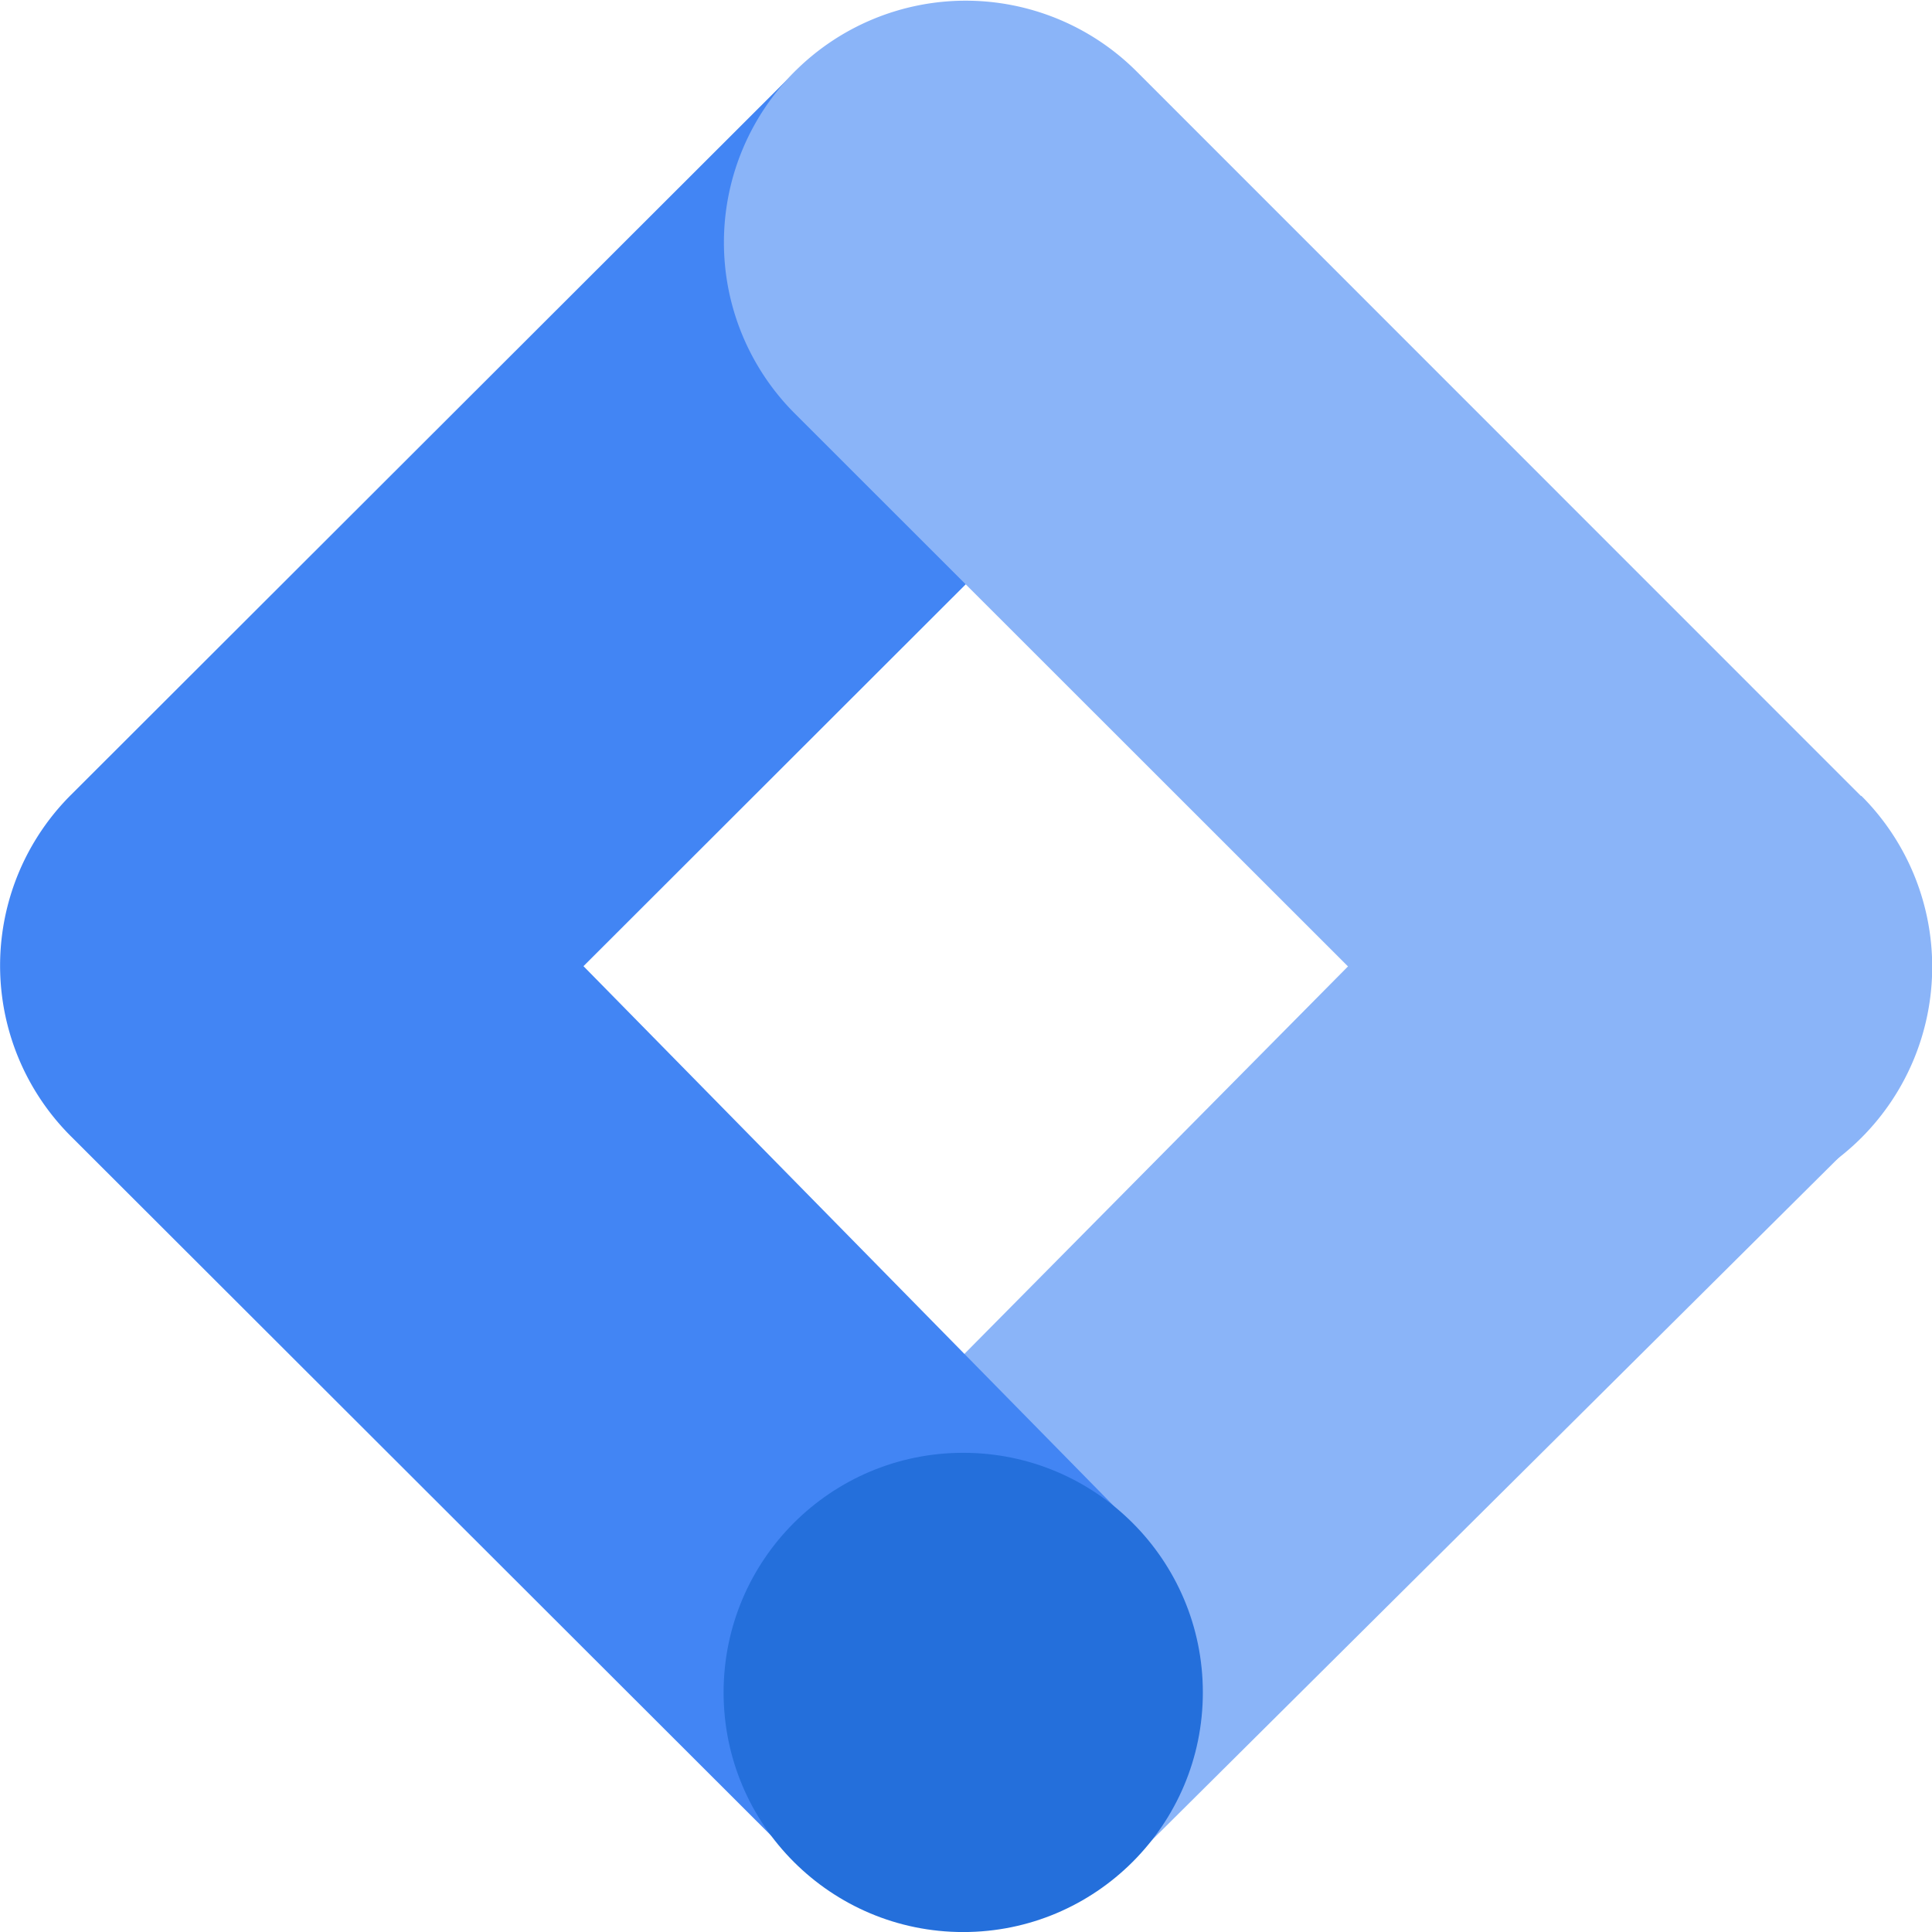 <svg xmlns="http://www.w3.org/2000/svg" width="39.999" height="40" viewBox="0 0 39.999 40">
  <g id="google-tag-manager" transform="translate(0.013 0.051)">
    <path id="Path_47783" data-name="Path 47783" d="M1027.952,1038.247l-6.952-6.96,14.934-15.086,7.08,7.079Z" transform="translate(-1004.499 -999.82)" fill="#8ab4f8"/>
    <path id="Path_47784" data-name="Path 47784" d="M23.544,97.471,16.465,90.4,1.455,105.391a4.991,4.991,0,0,0,0,7.067l0,0,15.01,14.991,6.944-6.968L12.067,108.936Z" transform="translate(0 -88.984)" fill="#4285f4"/>
    <path id="Path_47785" data-name="Path 47785" d="M949.307,16.427,934.3,1.416a5.006,5.006,0,0,0-7.08,7.079l15.018,15.01a5.005,5.005,0,0,0,7.079-7.079Z" transform="translate(-910.793 0)" fill="#8ab4f8"/>
    <circle id="Ellipse_1135" data-name="Ellipse 1135" cx="4.961" cy="4.961" r="4.961" transform="translate(14.968 30.027)" fill="#246fdb"/>
  </g>
</svg>
